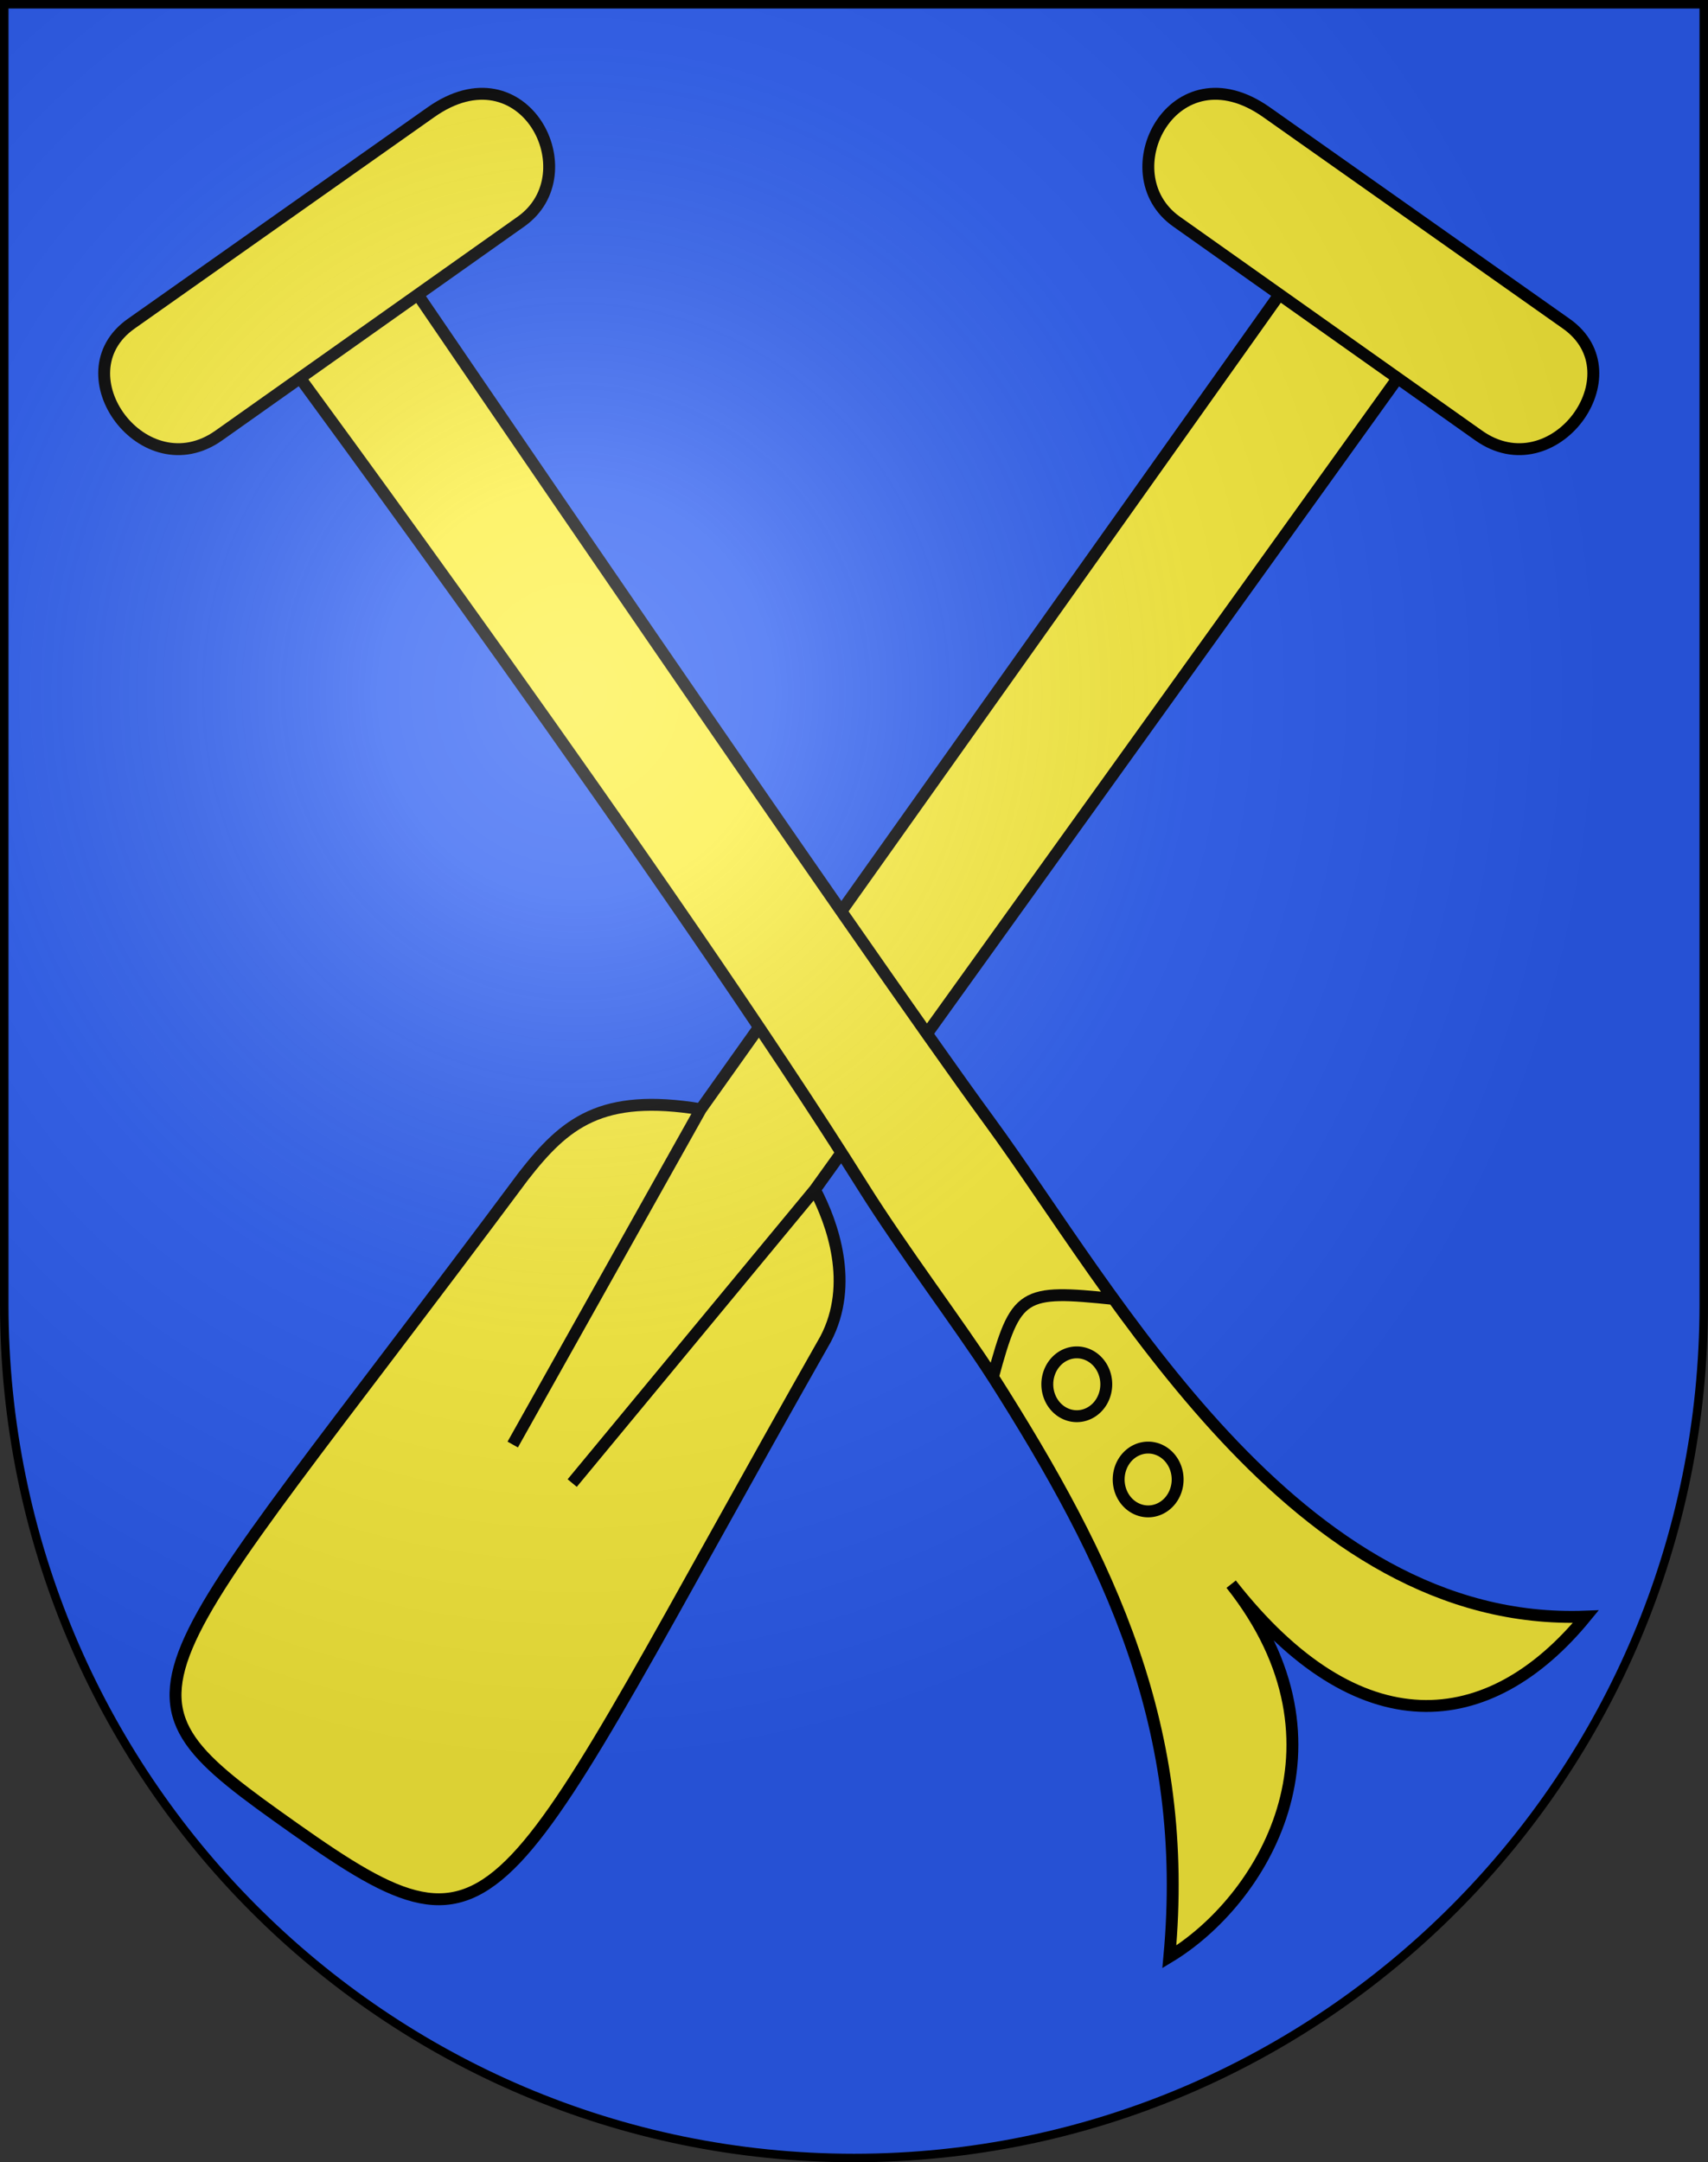 <?xml version="1.0" encoding="UTF-8" standalone="no"?>
<svg
   xmlns:dc="http://purl.org/dc/elements/1.1/"
   xmlns:cc="http://web.resource.org/cc/"
   xmlns:rdf="http://www.w3.org/1999/02/22-rdf-syntax-ns#"
   xmlns:svg="http://www.w3.org/2000/svg"
   xmlns="http://www.w3.org/2000/svg"
   xmlns:xlink="http://www.w3.org/1999/xlink"
   xmlns:sodipodi="http://sodipodi.sourceforge.net/DTD/sodipodi-0.dtd"
   xmlns:inkscape="http://www.inkscape.org/namespaces/inkscape"
   height="763"
   width="603"
   version="1.0"
   id="svg20"
   sodipodi:version="0.32"
   inkscape:version="0.44.1"
   sodipodi:docname="Uttigen-coat of arms.svg"
   sodipodi:docbase="F:\Mis Documentos\Mis imágenes\Encyclopédie\Escudos de Suiza">
  <rect width="100%" height="100%" fill="#333333" stroke="none"/>
  <defs
     id="defs29">
    <linearGradient
       id="linearGradient2893">
      <stop
         style="stop-color:#ffffff;stop-opacity:0.314;"
         offset="0"
         id="stop2895" />
      <stop
         id="stop2897"
         offset="0.19"
         style="stop-color:#ffffff;stop-opacity:0.251;" />
      <stop
         style="stop-color:#6b6b6b;stop-opacity:0.125;"
         offset="0.6"
         id="stop2901" />
      <stop
         style="stop-color:#000000;stop-opacity:0.125;"
         offset="1"
         id="stop2899" />
    </linearGradient>
    <linearGradient
       id="linearGradient2955">
      <stop
         style="stop-color:white;stop-opacity:0;"
         offset="0"
         id="stop2965" />
      <stop
         style="stop-color:black;stop-opacity:0.646;"
         offset="1"
         id="stop2959" />
    </linearGradient>
    <radialGradient
       inkscape:collect="always"
       xlink:href="#linearGradient2893"
       id="radialGradient3236"
       gradientUnits="userSpaceOnUse"
       gradientTransform="matrix(1.215,1.531577e-24,1.464684e-23,1.267,-839.192,-490.489)"
       cx="858.042"
       cy="579.933"
       fx="858.042"
       fy="579.933"
       r="300" />
  </defs>
  <sodipodi:namedview
     inkscape:window-height="682"
     inkscape:window-width="1024"
     inkscape:pageshadow="2"
     inkscape:pageopacity="0.0"
     guidetolerance="10.0"
     gridtolerance="10.0"
     objecttolerance="10.0"
     borderopacity="1.0"
     bordercolor="#666666"
     pagecolor="#ffffff"
     id="base"
     inkscape:zoom="0.61775571"
     inkscape:cx="741.40134"
     inkscape:cy="362.27069"
     inkscape:window-x="-4"
     inkscape:window-y="-4"
     inkscape:current-layer="layer2"
     showgrid="true" />
  <desc
     id="desc22">Coat of Arms of Canton of Freiburg (Fribourg)</desc>
  <g
     inkscape:groupmode="layer"
     id="layer1"
     inkscape:label="Fond écu"
     sodipodi:insensitive="true">
    <path
       id="path1899"
       d="M 1.5,1.5 L 1.5,460.368 C 1.5,626.678 135.815,761.5 301.5,761.5 C 467.185,761.5 601.5,626.678 601.5,460.368 L 601.5,1.5 L 1.5,1.5 z "
       style="fill:#2b5df2;fill-opacity:1" />
  </g>
  <g
     inkscape:groupmode="layer"
     id="layer2"
     inkscape:label="Meubles"
     sodipodi:insensitive="true">
    <g
       id="g6384"
       transform="matrix(4.199,0,0,4.199,-2739.836,-2562.177)">
      <path
         sodipodi:nodetypes="cccccscccccc"
         id="path1921"
         d="M 761.012,633.607 L 711.416,703.405 L 695.607,731.584 L 711.416,703.405 C 703.043,702.043 700.004,704.545 696.507,709.026 C 663.59,753.214 660.389,751.93 677.283,763.866 C 695.128,776.474 694.11,771.702 721.917,722.715 C 724.347,718.085 722.471,712.946 721.012,710.167 L 700.607,734.821 L 721.012,710.167 L 771.012,640.572 L 761.012,633.607 z "
         style="fill:#fcef3c;fill-opacity:1;fill-rule:evenodd;stroke:black;stroke-width:1px;stroke-linecap:butt;stroke-linejoin:miter;stroke-opacity:1" />
      <path
         sodipodi:nodetypes="cssss"
         id="path3697"
         d="M 751.416,628.809 C 745.69,624.758 751.173,614.107 758.988,619.619 L 784.191,637.393 C 790.186,641.621 783.112,651.237 776.821,646.786 L 751.416,628.809 z "
         style="fill:#fcef3c;fill-opacity:1;fill-rule:evenodd;stroke:black;stroke-width:1px;stroke-linecap:butt;stroke-linejoin:miter;stroke-opacity:1" />
      <path
         style="fill:#fcef3c;fill-opacity:1;fill-rule:evenodd;stroke:black;stroke-width:1px;stroke-linecap:butt;stroke-linejoin:miter;stroke-opacity:1"
         d="M 686.705,633.607 C 686.705,633.607 725.017,689.85 735.694,704.416 C 746.106,718.623 761.341,746.992 785.829,746.045 C 777.702,755.975 766.727,757.018 756.013,743.32 C 766.766,756.88 758.518,769.99 750.814,774.636 C 752.58,755.484 745.903,741.499 735.981,725.903 C 737.91,718.802 738.417,718.537 746.188,719.352 C 738.384,718.54 737.915,718.79 735.981,725.903 C 733.094,721.436 728.401,715.248 725.087,709.965 C 709.045,684.394 676.705,640.572 676.705,640.572 L 686.705,633.607 z "
         id="path4590"
         sodipodi:nodetypes="czcccccczcc" />
      <path
         style="fill:#fcef3c;fill-opacity:1;fill-rule:evenodd;stroke:black;stroke-width:1px;stroke-linecap:butt;stroke-linejoin:miter;stroke-opacity:1"
         d="M 696.301,628.809 C 702.027,624.758 696.544,614.107 688.729,619.619 L 663.526,637.393 C 657.531,641.621 664.605,651.237 670.896,646.786 L 696.301,628.809 z "
         id="path4592"
         sodipodi:nodetypes="cssss" />
      <path
         d="M 751.511 734.52 A 2.479 2.681 0 1 1  746.553,734.52 A 2.479 2.681 0 1 1  751.511 734.52 z"
         sodipodi:ry="2.681076"
         sodipodi:rx="2.4787307"
         sodipodi:cy="734.5199"
         sodipodi:cx="749.03192"
         id="path4594"
         style="fill:#fcef3c;fill-opacity:1;fill-rule:evenodd;stroke:black;stroke-width:1;stroke-miterlimit:4;stroke-dasharray:none;stroke-opacity:1"
         sodipodi:type="arc" />
      <path
         transform="translate(-6,-8)"
         sodipodi:type="arc"
         style="fill:#fcef3c;fill-opacity:1;fill-rule:evenodd;stroke:black;stroke-width:1;stroke-miterlimit:4;stroke-dasharray:none;stroke-opacity:1"
         id="path4596"
         sodipodi:cx="749.03192"
         sodipodi:cy="734.5199"
         sodipodi:rx="2.4787307"
         sodipodi:ry="2.681076"
         d="M 751.511 734.52 A 2.479 2.681 0 1 1  746.553,734.52 A 2.479 2.681 0 1 1  751.511 734.52 z" />
    </g>
  </g>
  <g
     inkscape:groupmode="layer"
     id="layer3"
     inkscape:label="Reflet final"
     style="display:inline"
     sodipodi:insensitive="true">
    <path
       style="fill:url(#radialGradient3236);fill-opacity:1"
       d="M 1.5,1.5 L 1.5,460.368 C 1.5,626.679 135.815,761.5 301.5,761.5 C 467.185,761.5 601.5,626.679 601.5,460.368 L 601.5,1.5 L 1.5,1.5 z "
       id="path2346" />
  </g>
  <g
     inkscape:groupmode="layer"
     id="layer4"
     inkscape:label="Contour final"
     style="display:inline"
     sodipodi:insensitive="true">
    <path
       style="fill:none;fill-opacity:1;stroke:#000000;stroke-width:3;stroke-miterlimit:4;stroke-dasharray:none;stroke-opacity:1"
       d="M 1.5,1.5 L 1.5,460.368 C 1.5,626.679 135.815,761.5 301.5,761.5 C 467.185,761.5 601.5,626.679 601.5,460.368 L 601.5,1.5 L 1.5,1.5 z "
       id="path3239" />
  </g>
</svg>
